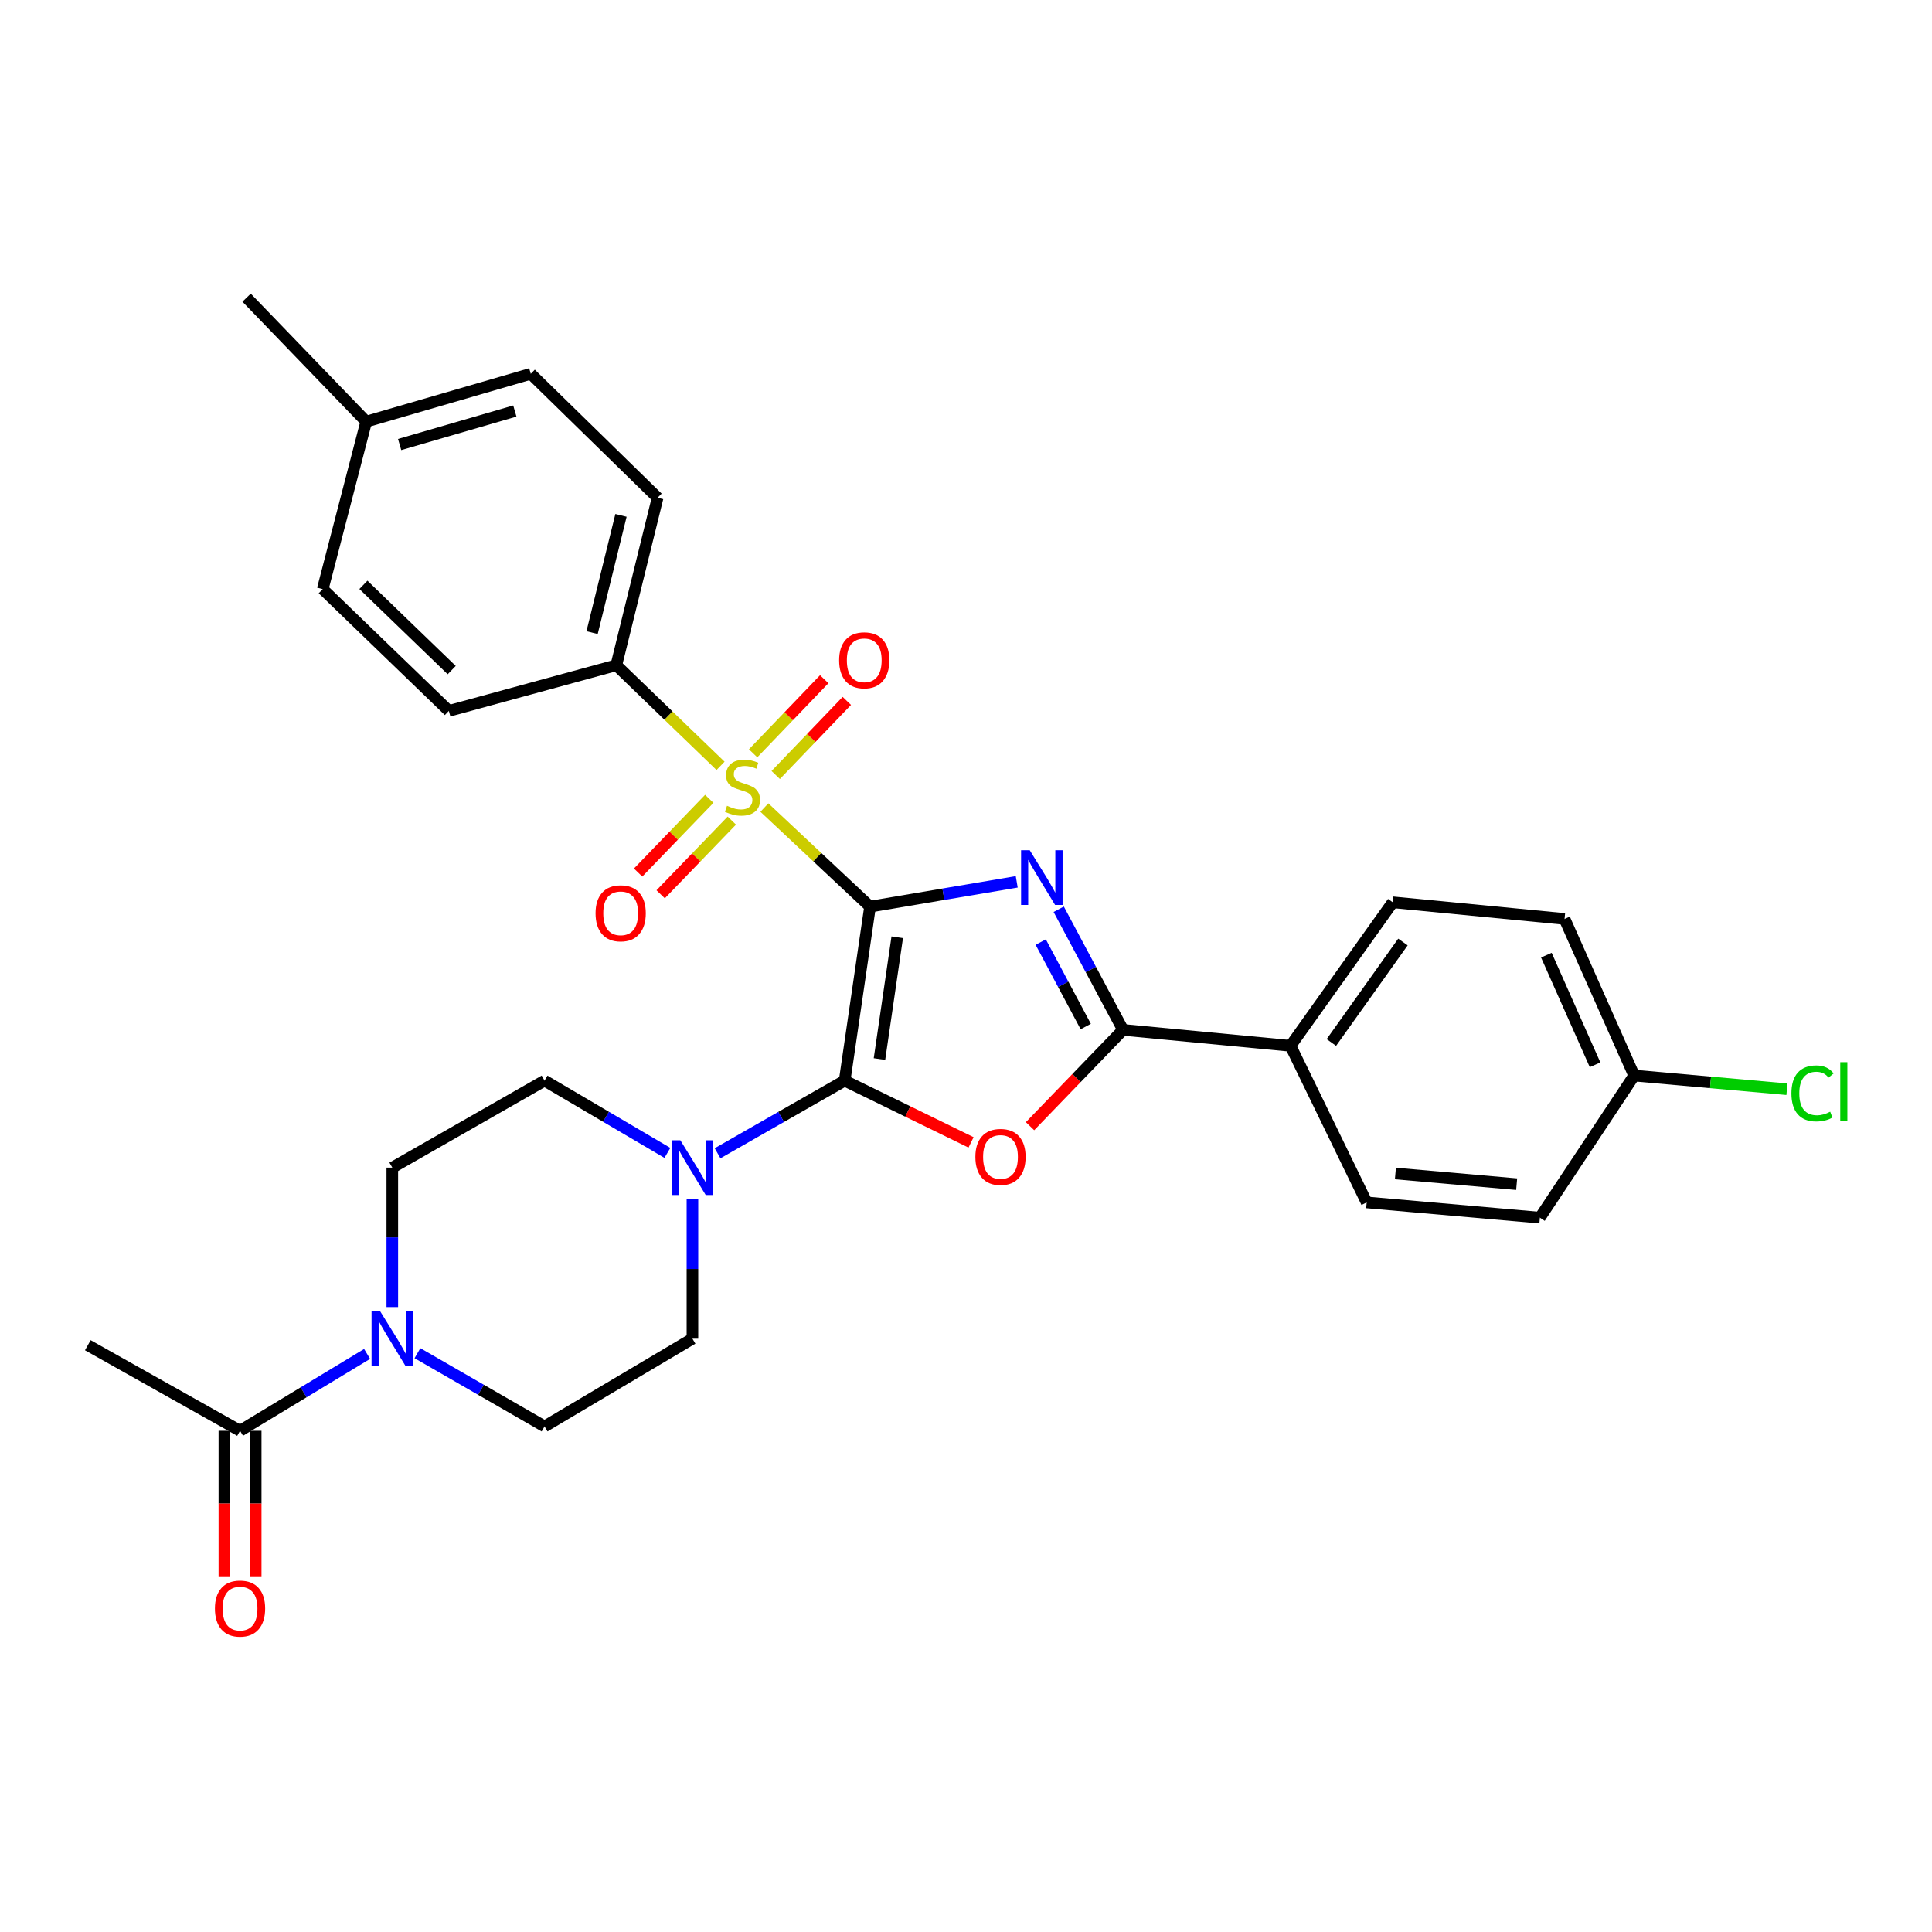 <?xml version='1.0' encoding='iso-8859-1'?>
<svg version='1.1' baseProfile='full'
              xmlns='http://www.w3.org/2000/svg'
                      xmlns:rdkit='http://www.rdkit.org/xml'
                      xmlns:xlink='http://www.w3.org/1999/xlink'
                  xml:space='preserve'
width='1000px' height='1000px' viewBox='0 0 1000 1000'>
<!-- END OF HEADER -->
<rect style='opacity:1.0;fill:#FFFFFF;stroke:none' width='1000' height='1000' x='0' y='0'> </rect>
<path class='bond-0' d='M 450.335,469.276 L 488.296,462.86' style='fill:none;fill-rule:evenodd;stroke:#000000;stroke-width:6px;stroke-linecap:butt;stroke-linejoin:miter;stroke-opacity:1' />
<path class='bond-0' d='M 488.296,462.86 L 526.257,456.445' style='fill:none;fill-rule:evenodd;stroke:#0000FF;stroke-width:6px;stroke-linecap:butt;stroke-linejoin:miter;stroke-opacity:1' />
<path class='bond-1' d='M 450.335,469.276 L 437.192,559.327' style='fill:none;fill-rule:evenodd;stroke:#000000;stroke-width:6px;stroke-linecap:butt;stroke-linejoin:miter;stroke-opacity:1' />
<path class='bond-1' d='M 464.409,485.125 L 455.209,548.162' style='fill:none;fill-rule:evenodd;stroke:#000000;stroke-width:6px;stroke-linecap:butt;stroke-linejoin:miter;stroke-opacity:1' />
<path class='bond-2' d='M 450.335,469.276 L 422.99,443.635' style='fill:none;fill-rule:evenodd;stroke:#000000;stroke-width:6px;stroke-linecap:butt;stroke-linejoin:miter;stroke-opacity:1' />
<path class='bond-2' d='M 422.99,443.635 L 395.644,417.994' style='fill:none;fill-rule:evenodd;stroke:#CCCC00;stroke-width:6px;stroke-linecap:butt;stroke-linejoin:miter;stroke-opacity:1' />
<path class='bond-4' d='M 547.993,470.642 L 564.636,501.85' style='fill:none;fill-rule:evenodd;stroke:#0000FF;stroke-width:6px;stroke-linecap:butt;stroke-linejoin:miter;stroke-opacity:1' />
<path class='bond-4' d='M 564.636,501.85 L 581.278,533.058' style='fill:none;fill-rule:evenodd;stroke:#000000;stroke-width:6px;stroke-linecap:butt;stroke-linejoin:miter;stroke-opacity:1' />
<path class='bond-4' d='M 538.678,487.634 L 550.327,509.48' style='fill:none;fill-rule:evenodd;stroke:#0000FF;stroke-width:6px;stroke-linecap:butt;stroke-linejoin:miter;stroke-opacity:1' />
<path class='bond-4' d='M 550.327,509.48 L 561.977,531.326' style='fill:none;fill-rule:evenodd;stroke:#000000;stroke-width:6px;stroke-linecap:butt;stroke-linejoin:miter;stroke-opacity:1' />
<path class='bond-3' d='M 437.192,559.327 L 469.902,575.31' style='fill:none;fill-rule:evenodd;stroke:#000000;stroke-width:6px;stroke-linecap:butt;stroke-linejoin:miter;stroke-opacity:1' />
<path class='bond-3' d='M 469.902,575.31 L 502.611,591.292' style='fill:none;fill-rule:evenodd;stroke:#FF0000;stroke-width:6px;stroke-linecap:butt;stroke-linejoin:miter;stroke-opacity:1' />
<path class='bond-5' d='M 437.192,559.327 L 404.301,578.127' style='fill:none;fill-rule:evenodd;stroke:#000000;stroke-width:6px;stroke-linecap:butt;stroke-linejoin:miter;stroke-opacity:1' />
<path class='bond-5' d='M 404.301,578.127 L 371.41,596.927' style='fill:none;fill-rule:evenodd;stroke:#0000FF;stroke-width:6px;stroke-linecap:butt;stroke-linejoin:miter;stroke-opacity:1' />
<path class='bond-8' d='M 372.952,396.404 L 345.974,370.364' style='fill:none;fill-rule:evenodd;stroke:#CCCC00;stroke-width:6px;stroke-linecap:butt;stroke-linejoin:miter;stroke-opacity:1' />
<path class='bond-8' d='M 345.974,370.364 L 318.997,344.324' style='fill:none;fill-rule:evenodd;stroke:#000000;stroke-width:6px;stroke-linecap:butt;stroke-linejoin:miter;stroke-opacity:1' />
<path class='bond-9' d='M 401.506,401.142 L 419.913,381.964' style='fill:none;fill-rule:evenodd;stroke:#CCCC00;stroke-width:6px;stroke-linecap:butt;stroke-linejoin:miter;stroke-opacity:1' />
<path class='bond-9' d='M 419.913,381.964 L 438.319,362.787' style='fill:none;fill-rule:evenodd;stroke:#FF0000;stroke-width:6px;stroke-linecap:butt;stroke-linejoin:miter;stroke-opacity:1' />
<path class='bond-9' d='M 389.807,389.913 L 408.214,370.736' style='fill:none;fill-rule:evenodd;stroke:#CCCC00;stroke-width:6px;stroke-linecap:butt;stroke-linejoin:miter;stroke-opacity:1' />
<path class='bond-9' d='M 408.214,370.736 L 426.62,351.558' style='fill:none;fill-rule:evenodd;stroke:#FF0000;stroke-width:6px;stroke-linecap:butt;stroke-linejoin:miter;stroke-opacity:1' />
<path class='bond-10' d='M 367.12,413.479 L 348.703,432.551' style='fill:none;fill-rule:evenodd;stroke:#CCCC00;stroke-width:6px;stroke-linecap:butt;stroke-linejoin:miter;stroke-opacity:1' />
<path class='bond-10' d='M 348.703,432.551 L 330.286,451.624' style='fill:none;fill-rule:evenodd;stroke:#FF0000;stroke-width:6px;stroke-linecap:butt;stroke-linejoin:miter;stroke-opacity:1' />
<path class='bond-10' d='M 378.785,424.743 L 360.368,443.816' style='fill:none;fill-rule:evenodd;stroke:#CCCC00;stroke-width:6px;stroke-linecap:butt;stroke-linejoin:miter;stroke-opacity:1' />
<path class='bond-10' d='M 360.368,443.816 L 341.951,462.888' style='fill:none;fill-rule:evenodd;stroke:#FF0000;stroke-width:6px;stroke-linecap:butt;stroke-linejoin:miter;stroke-opacity:1' />
<path class='bond-30' d='M 533.139,582.913 L 557.208,557.985' style='fill:none;fill-rule:evenodd;stroke:#FF0000;stroke-width:6px;stroke-linecap:butt;stroke-linejoin:miter;stroke-opacity:1' />
<path class='bond-30' d='M 557.208,557.985 L 581.278,533.058' style='fill:none;fill-rule:evenodd;stroke:#000000;stroke-width:6px;stroke-linecap:butt;stroke-linejoin:miter;stroke-opacity:1' />
<path class='bond-11' d='M 581.278,533.058 L 667.969,541.319' style='fill:none;fill-rule:evenodd;stroke:#000000;stroke-width:6px;stroke-linecap:butt;stroke-linejoin:miter;stroke-opacity:1' />
<path class='bond-12' d='M 345.441,596.737 L 313.647,578.032' style='fill:none;fill-rule:evenodd;stroke:#0000FF;stroke-width:6px;stroke-linecap:butt;stroke-linejoin:miter;stroke-opacity:1' />
<path class='bond-12' d='M 313.647,578.032 L 281.853,559.327' style='fill:none;fill-rule:evenodd;stroke:#000000;stroke-width:6px;stroke-linecap:butt;stroke-linejoin:miter;stroke-opacity:1' />
<path class='bond-13' d='M 358.401,620.736 L 358.401,656.822' style='fill:none;fill-rule:evenodd;stroke:#0000FF;stroke-width:6px;stroke-linecap:butt;stroke-linejoin:miter;stroke-opacity:1' />
<path class='bond-13' d='M 358.401,656.822 L 358.401,692.909' style='fill:none;fill-rule:evenodd;stroke:#000000;stroke-width:6px;stroke-linecap:butt;stroke-linejoin:miter;stroke-opacity:1' />
<path class='bond-6' d='M 216.068,700.409 L 248.96,719.366' style='fill:none;fill-rule:evenodd;stroke:#0000FF;stroke-width:6px;stroke-linecap:butt;stroke-linejoin:miter;stroke-opacity:1' />
<path class='bond-6' d='M 248.96,719.366 L 281.853,738.322' style='fill:none;fill-rule:evenodd;stroke:#000000;stroke-width:6px;stroke-linecap:butt;stroke-linejoin:miter;stroke-opacity:1' />
<path class='bond-7' d='M 190.011,700.798 L 157.128,720.686' style='fill:none;fill-rule:evenodd;stroke:#0000FF;stroke-width:6px;stroke-linecap:butt;stroke-linejoin:miter;stroke-opacity:1' />
<path class='bond-7' d='M 157.128,720.686 L 124.245,740.575' style='fill:none;fill-rule:evenodd;stroke:#000000;stroke-width:6px;stroke-linecap:butt;stroke-linejoin:miter;stroke-opacity:1' />
<path class='bond-31' d='M 203.054,676.536 L 203.054,640.449' style='fill:none;fill-rule:evenodd;stroke:#0000FF;stroke-width:6px;stroke-linecap:butt;stroke-linejoin:miter;stroke-opacity:1' />
<path class='bond-31' d='M 203.054,640.449 L 203.054,604.362' style='fill:none;fill-rule:evenodd;stroke:#000000;stroke-width:6px;stroke-linecap:butt;stroke-linejoin:miter;stroke-opacity:1' />
<path class='bond-16' d='M 116.137,740.575 L 116.137,778.233' style='fill:none;fill-rule:evenodd;stroke:#000000;stroke-width:6px;stroke-linecap:butt;stroke-linejoin:miter;stroke-opacity:1' />
<path class='bond-16' d='M 116.137,778.233 L 116.137,815.891' style='fill:none;fill-rule:evenodd;stroke:#FF0000;stroke-width:6px;stroke-linecap:butt;stroke-linejoin:miter;stroke-opacity:1' />
<path class='bond-16' d='M 132.353,740.575 L 132.353,778.233' style='fill:none;fill-rule:evenodd;stroke:#000000;stroke-width:6px;stroke-linecap:butt;stroke-linejoin:miter;stroke-opacity:1' />
<path class='bond-16' d='M 132.353,778.233 L 132.353,815.891' style='fill:none;fill-rule:evenodd;stroke:#FF0000;stroke-width:6px;stroke-linecap:butt;stroke-linejoin:miter;stroke-opacity:1' />
<path class='bond-28' d='M 124.245,740.575 L 45.455,696.287' style='fill:none;fill-rule:evenodd;stroke:#000000;stroke-width:6px;stroke-linecap:butt;stroke-linejoin:miter;stroke-opacity:1' />
<path class='bond-17' d='M 318.997,344.324 L 340.374,257.633' style='fill:none;fill-rule:evenodd;stroke:#000000;stroke-width:6px;stroke-linecap:butt;stroke-linejoin:miter;stroke-opacity:1' />
<path class='bond-17' d='M 306.459,327.438 L 321.424,266.754' style='fill:none;fill-rule:evenodd;stroke:#000000;stroke-width:6px;stroke-linecap:butt;stroke-linejoin:miter;stroke-opacity:1' />
<path class='bond-18' d='M 318.997,344.324 L 232.332,367.963' style='fill:none;fill-rule:evenodd;stroke:#000000;stroke-width:6px;stroke-linecap:butt;stroke-linejoin:miter;stroke-opacity:1' />
<path class='bond-19' d='M 667.969,541.319 L 720.895,467.033' style='fill:none;fill-rule:evenodd;stroke:#000000;stroke-width:6px;stroke-linecap:butt;stroke-linejoin:miter;stroke-opacity:1' />
<path class='bond-19' d='M 689.115,539.585 L 726.163,487.585' style='fill:none;fill-rule:evenodd;stroke:#000000;stroke-width:6px;stroke-linecap:butt;stroke-linejoin:miter;stroke-opacity:1' />
<path class='bond-20' d='M 667.969,541.319 L 707.391,622.371' style='fill:none;fill-rule:evenodd;stroke:#000000;stroke-width:6px;stroke-linecap:butt;stroke-linejoin:miter;stroke-opacity:1' />
<path class='bond-14' d='M 281.853,559.327 L 203.054,604.362' style='fill:none;fill-rule:evenodd;stroke:#000000;stroke-width:6px;stroke-linecap:butt;stroke-linejoin:miter;stroke-opacity:1' />
<path class='bond-15' d='M 358.401,692.909 L 281.853,738.322' style='fill:none;fill-rule:evenodd;stroke:#000000;stroke-width:6px;stroke-linecap:butt;stroke-linejoin:miter;stroke-opacity:1' />
<path class='bond-25' d='M 340.374,257.633 L 274.728,193.472' style='fill:none;fill-rule:evenodd;stroke:#000000;stroke-width:6px;stroke-linecap:butt;stroke-linejoin:miter;stroke-opacity:1' />
<path class='bond-24' d='M 232.332,367.963 L 167.046,304.92' style='fill:none;fill-rule:evenodd;stroke:#000000;stroke-width:6px;stroke-linecap:butt;stroke-linejoin:miter;stroke-opacity:1' />
<path class='bond-24' d='M 233.803,346.842 L 188.103,302.711' style='fill:none;fill-rule:evenodd;stroke:#000000;stroke-width:6px;stroke-linecap:butt;stroke-linejoin:miter;stroke-opacity:1' />
<path class='bond-23' d='M 720.895,467.033 L 809.812,475.645' style='fill:none;fill-rule:evenodd;stroke:#000000;stroke-width:6px;stroke-linecap:butt;stroke-linejoin:miter;stroke-opacity:1' />
<path class='bond-22' d='M 707.391,622.371 L 797.046,630.262' style='fill:none;fill-rule:evenodd;stroke:#000000;stroke-width:6px;stroke-linecap:butt;stroke-linejoin:miter;stroke-opacity:1' />
<path class='bond-22' d='M 722.261,607.401 L 785.02,612.925' style='fill:none;fill-rule:evenodd;stroke:#000000;stroke-width:6px;stroke-linecap:butt;stroke-linejoin:miter;stroke-opacity:1' />
<path class='bond-21' d='M 845.829,556.706 L 797.046,630.262' style='fill:none;fill-rule:evenodd;stroke:#000000;stroke-width:6px;stroke-linecap:butt;stroke-linejoin:miter;stroke-opacity:1' />
<path class='bond-27' d='M 845.829,556.706 L 885.371,560.24' style='fill:none;fill-rule:evenodd;stroke:#000000;stroke-width:6px;stroke-linecap:butt;stroke-linejoin:miter;stroke-opacity:1' />
<path class='bond-27' d='M 885.371,560.24 L 924.913,563.775' style='fill:none;fill-rule:evenodd;stroke:#00CC00;stroke-width:6px;stroke-linecap:butt;stroke-linejoin:miter;stroke-opacity:1' />
<path class='bond-33' d='M 845.829,556.706 L 809.812,475.645' style='fill:none;fill-rule:evenodd;stroke:#000000;stroke-width:6px;stroke-linecap:butt;stroke-linejoin:miter;stroke-opacity:1' />
<path class='bond-33' d='M 825.608,551.131 L 800.396,494.388' style='fill:none;fill-rule:evenodd;stroke:#000000;stroke-width:6px;stroke-linecap:butt;stroke-linejoin:miter;stroke-opacity:1' />
<path class='bond-26' d='M 167.046,304.92 L 189.55,218.229' style='fill:none;fill-rule:evenodd;stroke:#000000;stroke-width:6px;stroke-linecap:butt;stroke-linejoin:miter;stroke-opacity:1' />
<path class='bond-32' d='M 274.728,193.472 L 189.55,218.229' style='fill:none;fill-rule:evenodd;stroke:#000000;stroke-width:6px;stroke-linecap:butt;stroke-linejoin:miter;stroke-opacity:1' />
<path class='bond-32' d='M 266.477,212.757 L 206.852,230.087' style='fill:none;fill-rule:evenodd;stroke:#000000;stroke-width:6px;stroke-linecap:butt;stroke-linejoin:miter;stroke-opacity:1' />
<path class='bond-29' d='M 189.55,218.229 L 127.641,154.077' style='fill:none;fill-rule:evenodd;stroke:#000000;stroke-width:6px;stroke-linecap:butt;stroke-linejoin:miter;stroke-opacity:1' />
<path  class='atom-1' d='M 532.992 440.089
L 542.272 455.089
Q 543.192 456.569, 544.672 459.249
Q 546.152 461.929, 546.232 462.089
L 546.232 440.089
L 549.992 440.089
L 549.992 468.409
L 546.112 468.409
L 536.152 452.009
Q 534.992 450.089, 533.752 447.889
Q 532.552 445.689, 532.192 445.009
L 532.192 468.409
L 528.512 468.409
L 528.512 440.089
L 532.992 440.089
' fill='#0000FF'/>
<path  class='atom-3' d='M 376.301 417.078
Q 376.621 417.198, 377.941 417.758
Q 379.261 418.318, 380.701 418.678
Q 382.181 418.998, 383.621 418.998
Q 386.301 418.998, 387.861 417.718
Q 389.421 416.398, 389.421 414.118
Q 389.421 412.558, 388.621 411.598
Q 387.861 410.638, 386.661 410.118
Q 385.461 409.598, 383.461 408.998
Q 380.941 408.238, 379.421 407.518
Q 377.941 406.798, 376.861 405.278
Q 375.821 403.758, 375.821 401.198
Q 375.821 397.638, 378.221 395.438
Q 380.661 393.238, 385.461 393.238
Q 388.741 393.238, 392.461 394.798
L 391.541 397.878
Q 388.141 396.478, 385.581 396.478
Q 382.821 396.478, 381.301 397.638
Q 379.781 398.758, 379.821 400.718
Q 379.821 402.238, 380.581 403.158
Q 381.381 404.078, 382.501 404.598
Q 383.661 405.118, 385.581 405.718
Q 388.141 406.518, 389.661 407.318
Q 391.181 408.118, 392.261 409.758
Q 393.381 411.358, 393.381 414.118
Q 393.381 418.038, 390.741 420.158
Q 388.141 422.238, 383.781 422.238
Q 381.261 422.238, 379.341 421.678
Q 377.461 421.158, 375.221 420.238
L 376.301 417.078
' fill='#CCCC00'/>
<path  class='atom-4' d='M 504.856 598.821
Q 504.856 592.021, 508.216 588.221
Q 511.576 584.421, 517.856 584.421
Q 524.136 584.421, 527.496 588.221
Q 530.856 592.021, 530.856 598.821
Q 530.856 605.701, 527.456 609.621
Q 524.056 613.501, 517.856 613.501
Q 511.616 613.501, 508.216 609.621
Q 504.856 605.741, 504.856 598.821
M 517.856 610.301
Q 522.176 610.301, 524.496 607.421
Q 526.856 604.501, 526.856 598.821
Q 526.856 593.261, 524.496 590.461
Q 522.176 587.621, 517.856 587.621
Q 513.536 587.621, 511.176 590.421
Q 508.856 593.221, 508.856 598.821
Q 508.856 604.541, 511.176 607.421
Q 513.536 610.301, 517.856 610.301
' fill='#FF0000'/>
<path  class='atom-6' d='M 352.141 590.202
L 361.421 605.202
Q 362.341 606.682, 363.821 609.362
Q 365.301 612.042, 365.381 612.202
L 365.381 590.202
L 369.141 590.202
L 369.141 618.522
L 365.261 618.522
L 355.301 602.122
Q 354.141 600.202, 352.901 598.002
Q 351.701 595.802, 351.341 595.122
L 351.341 618.522
L 347.661 618.522
L 347.661 590.202
L 352.141 590.202
' fill='#0000FF'/>
<path  class='atom-7' d='M 196.794 678.749
L 206.074 693.749
Q 206.994 695.229, 208.474 697.909
Q 209.954 700.589, 210.034 700.749
L 210.034 678.749
L 213.794 678.749
L 213.794 707.069
L 209.914 707.069
L 199.954 690.669
Q 198.794 688.749, 197.554 686.549
Q 196.354 684.349, 195.994 683.669
L 195.994 707.069
L 192.314 707.069
L 192.314 678.749
L 196.794 678.749
' fill='#0000FF'/>
<path  class='atom-10' d='M 434.335 341.765
Q 434.335 334.965, 437.695 331.165
Q 441.055 327.365, 447.335 327.365
Q 453.615 327.365, 456.975 331.165
Q 460.335 334.965, 460.335 341.765
Q 460.335 348.645, 456.935 352.565
Q 453.535 356.445, 447.335 356.445
Q 441.095 356.445, 437.695 352.565
Q 434.335 348.685, 434.335 341.765
M 447.335 353.245
Q 451.655 353.245, 453.975 350.365
Q 456.335 347.445, 456.335 341.765
Q 456.335 336.205, 453.975 333.405
Q 451.655 330.565, 447.335 330.565
Q 443.015 330.565, 440.655 333.365
Q 438.335 336.165, 438.335 341.765
Q 438.335 347.485, 440.655 350.365
Q 443.015 353.245, 447.335 353.245
' fill='#FF0000'/>
<path  class='atom-11' d='M 308.258 472.725
Q 308.258 465.925, 311.618 462.125
Q 314.978 458.325, 321.258 458.325
Q 327.538 458.325, 330.898 462.125
Q 334.258 465.925, 334.258 472.725
Q 334.258 479.605, 330.858 483.525
Q 327.458 487.405, 321.258 487.405
Q 315.018 487.405, 311.618 483.525
Q 308.258 479.645, 308.258 472.725
M 321.258 484.205
Q 325.578 484.205, 327.898 481.325
Q 330.258 478.405, 330.258 472.725
Q 330.258 467.165, 327.898 464.365
Q 325.578 461.525, 321.258 461.525
Q 316.938 461.525, 314.578 464.325
Q 312.258 467.125, 312.258 472.725
Q 312.258 478.445, 314.578 481.325
Q 316.938 484.205, 321.258 484.205
' fill='#FF0000'/>
<path  class='atom-17' d='M 111.245 832.589
Q 111.245 825.789, 114.605 821.989
Q 117.965 818.189, 124.245 818.189
Q 130.525 818.189, 133.885 821.989
Q 137.245 825.789, 137.245 832.589
Q 137.245 839.469, 133.845 843.389
Q 130.445 847.269, 124.245 847.269
Q 118.005 847.269, 114.605 843.389
Q 111.245 839.509, 111.245 832.589
M 124.245 844.069
Q 128.565 844.069, 130.885 841.189
Q 133.245 838.269, 133.245 832.589
Q 133.245 827.029, 130.885 824.229
Q 128.565 821.389, 124.245 821.389
Q 119.925 821.389, 117.565 824.189
Q 115.245 826.989, 115.245 832.589
Q 115.245 838.309, 117.565 841.189
Q 119.925 844.069, 124.245 844.069
' fill='#FF0000'/>
<path  class='atom-28' d='M 927.231 565.938
Q 927.231 558.898, 930.511 555.218
Q 933.831 551.498, 940.111 551.498
Q 945.951 551.498, 949.071 555.618
L 946.431 557.778
Q 944.151 554.778, 940.111 554.778
Q 935.831 554.778, 933.551 557.658
Q 931.311 560.498, 931.311 565.938
Q 931.311 571.538, 933.631 574.418
Q 935.991 577.298, 940.551 577.298
Q 943.671 577.298, 947.311 575.418
L 948.431 578.418
Q 946.951 579.378, 944.711 579.938
Q 942.471 580.498, 939.991 580.498
Q 933.831 580.498, 930.511 576.738
Q 927.231 572.978, 927.231 565.938
' fill='#00CC00'/>
<path  class='atom-28' d='M 952.511 549.778
L 956.191 549.778
L 956.191 580.138
L 952.511 580.138
L 952.511 549.778
' fill='#00CC00'/>
</svg>

